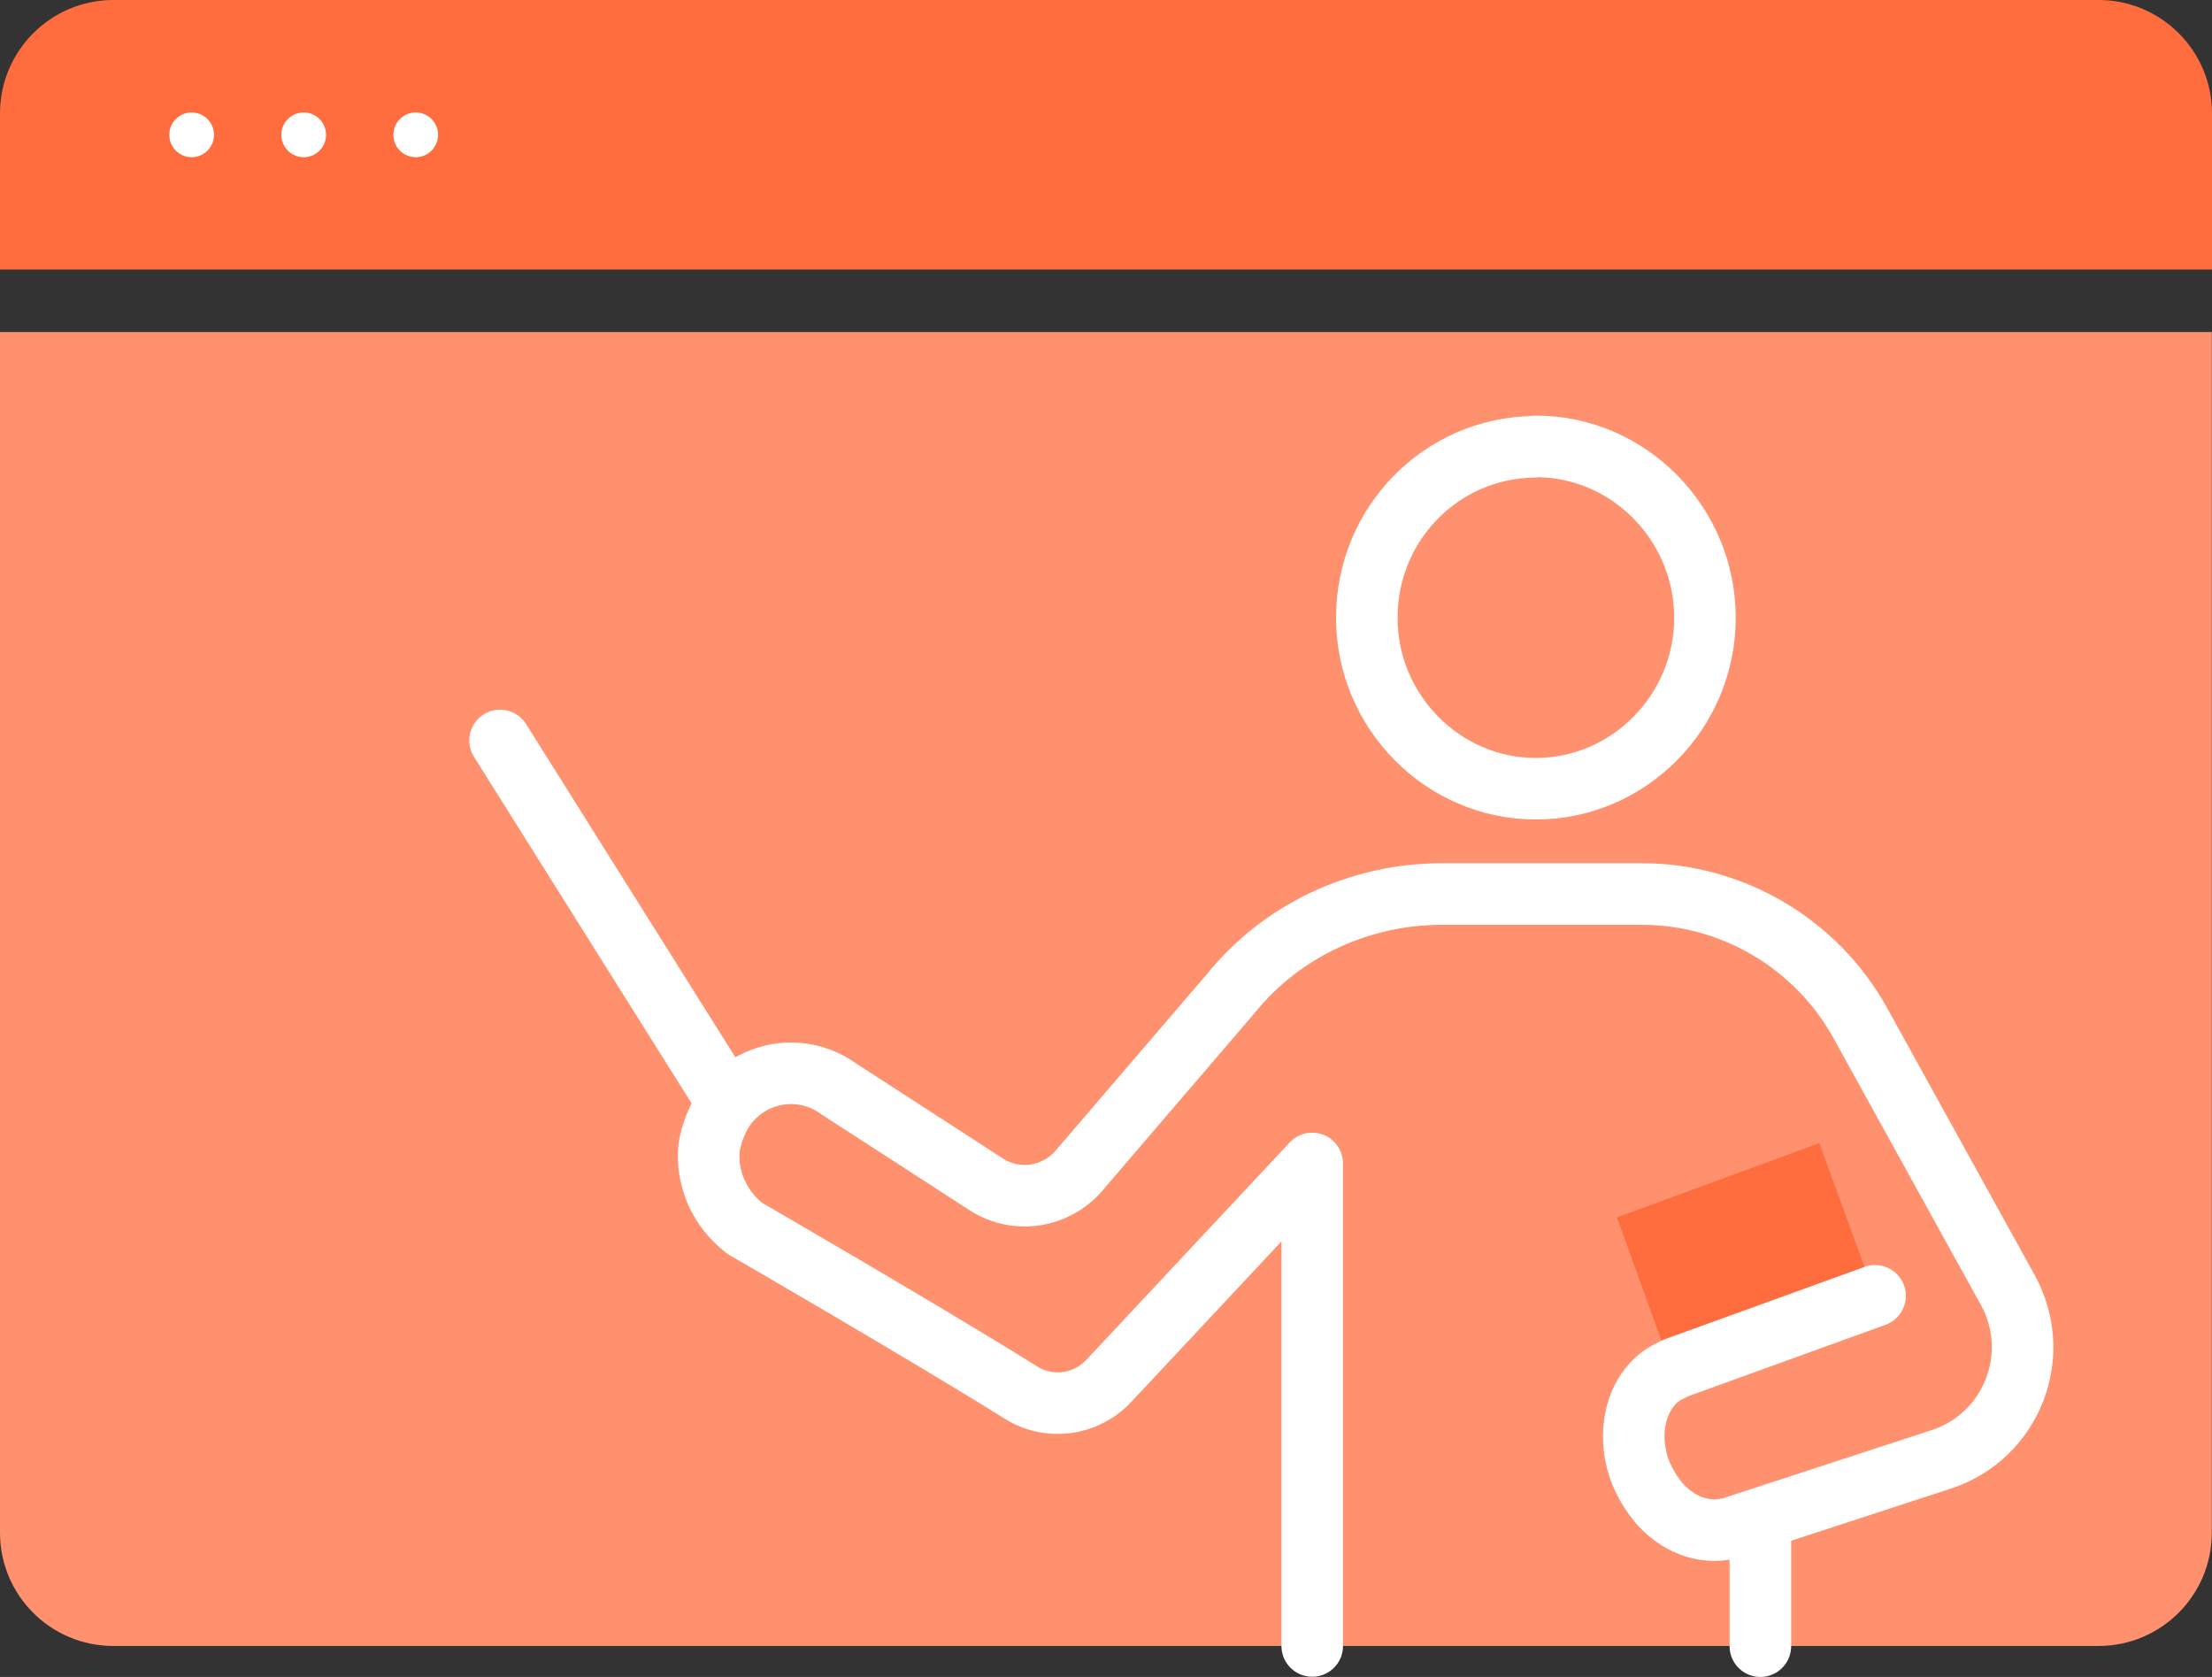 <?xml version="1.0" encoding="UTF-8"?>
<svg id="_레이어_2" data-name="레이어 2" xmlns="http://www.w3.org/2000/svg" viewBox="0 0 107.8 81.71">
  <rect x="0" y="0" width="107.8" height="81.71" fill="#333333" stroke="none"/>
  <defs>
    <style>
      .cls-1 {
        fill: #fff;
      }

      .cls-2 {
        fill: #ff6c3e;
      }

      .cls-3, .cls-4 {
        fill: none;
      }

      .cls-4 {
        stroke: #fff;
        stroke-linecap: round;
        stroke-linejoin: round;
        stroke-width: 3px;
      }

      .cls-5 {
        fill: #ff916f;
      }
    </style>
  </defs>
  <g id="_레이어_1-2" data-name="레이어 1">
    <g>
      <path class="cls-2" d="M102.27,0H5.52C2.47,0,0,2.49,0,5.52v7.61h107.8v-7.61c0-3.03-2.47-5.52-5.52-5.52Z"/>
      <g>
        <circle class="cls-1" cx="9.34" cy="6.57" r="1.09"/>
        <circle class="cls-1" cx="14.8" cy="6.57" r="1.09"/>
        <circle class="cls-1" cx="20.26" cy="6.57" r="1.09"/>
      </g>
      <path class="cls-5" d="M0,16.18v58.5c0,3.05,2.47,5.52,5.52,5.52h96.75c3.05,0,5.52-2.47,5.52-5.52V16.18H0Z"/>
      <path class="cls-4" d="M74.85,21.75s-.09,0-.11.02c-4.51.07-8.13,3.75-8.13,8.33s3.71,8.33,8.24,8.33,8.24-3.75,8.24-8.33-3.71-8.35-8.24-8.35Z"/>
      <path class="cls-4" d="M85.79,80.21v-5.79"/>
      <line class="cls-4" x1="35.33" y1="53.53" x2="24.37" y2="36.08"/>
      <polyline class="cls-2" points="81.48 66.73 78.8 59.32 88.66 55.7 91.38 63.14"/>
      <path class="cls-4" d="M91.38,63.14l-9.75,3.53s-.11.04-.16.09c-1.57.67-2.29,2.78-1.57,4.85.25.65.61,1.24,1.03,1.71.97,1.06,2.31,1.48,3.53,1.1,0,0,4.69-1.53,10.17-3.32,3.39-1.12,4.96-5.05,3.23-8.22l-7.21-13.05c-2.13-3.84-6.22-6.27-10.64-6.27h-9.72c-4.02,0-7.84,1.77-10.35,4.9l-7.39,8.62c-1.12,1.26-2.99,1.57-4.45.65l-7.19-4.65c-1.84-1.35-4.33-.9-5.61.92-.38.58-.63,1.24-.74,1.89-.16,1.5.49,3.01,1.75,3.97,0,0,8.78,5.08,13.41,7.97,1.39.9,3.21.65,4.33-.56l9.9-10.58v23.51"/>
      <path class="cls-3" d="M0,16.18v58.5c0,3.05,2.47,5.52,5.52,5.52h96.75c3.05,0,5.52-2.47,5.52-5.52V16.18H0Z"/>
    </g>
  </g>
</svg>